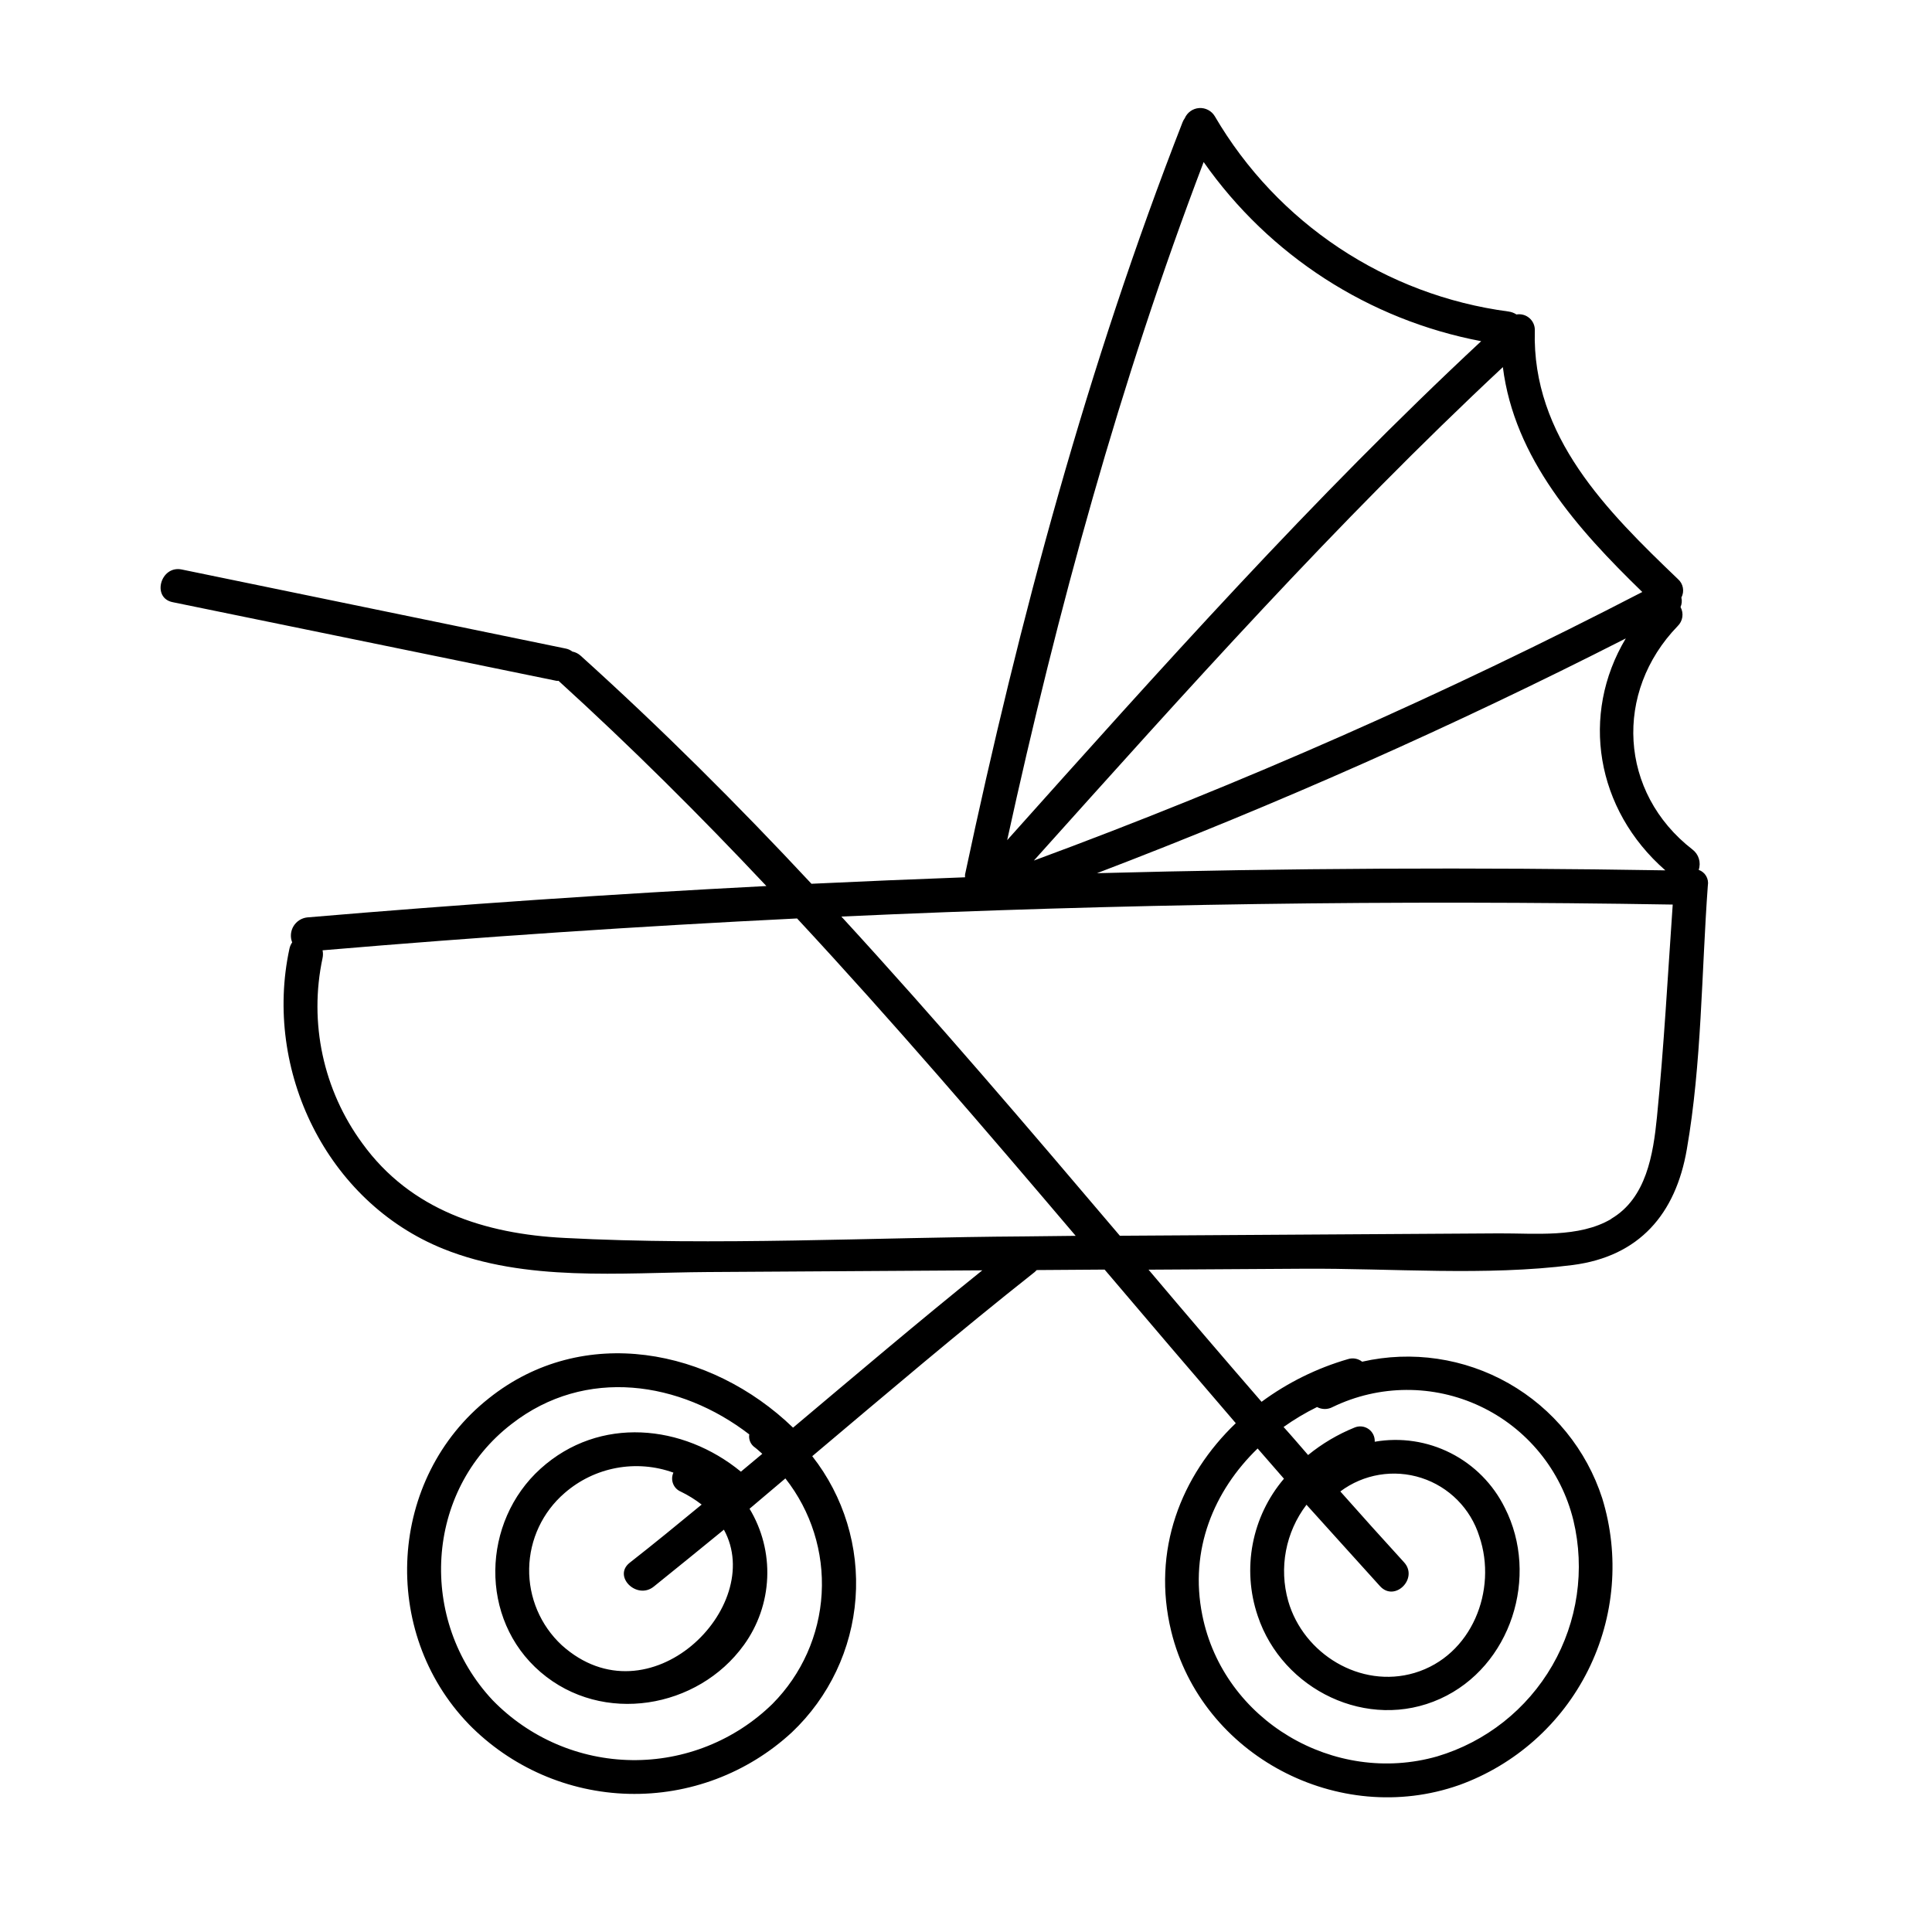 <?xml version="1.0" encoding="UTF-8"?>
<!-- Uploaded to: ICON Repo, www.iconrepo.com, Generator: ICON Repo Mixer Tools -->
<svg fill="#000000" width="800px" height="800px" version="1.1" viewBox="144 144 512 512" xmlns="http://www.w3.org/2000/svg">
 <path d="m594.17 374.53c0.672-1.961 0.012-4.137-1.637-5.391-19.523-15.113-20.832-41.766-3.93-59.223h-0.004c1.367-1.316 1.676-3.383 0.758-5.039 0.348-0.793 0.43-1.676 0.227-2.519 0.867-1.641 0.492-3.664-0.906-4.887-18.816-18.012-38.719-37.785-37.938-65.848 0.059-1.258-0.461-2.473-1.406-3.305-0.945-0.832-2.215-1.191-3.457-0.977-0.629-0.414-1.344-0.68-2.09-0.781-32.555-4.309-61.293-23.414-77.863-51.766-0.871-1.441-2.473-2.273-4.148-2.156-1.68 0.117-3.148 1.164-3.812 2.711-0.238 0.324-0.43 0.68-0.578 1.055-25.191 64.512-43.254 131.64-57.637 199.33-0.023 0.254-0.023 0.508 0 0.758-13.586 0.504-27.156 1.074-40.707 1.715-19.496-20.91-39.828-41.188-61.164-60.434-0.621-0.566-1.391-0.949-2.215-1.109-0.531-0.41-1.152-0.688-1.812-0.805l-101.67-20.934c-5.644-1.184-8.062 7.559-2.394 8.664l101.67 20.832c0.184 0.023 0.371 0.023 0.555 0 19.195 17.457 37.457 35.645 55.09 54.387-40.605 2.098-81.164 4.871-121.67 8.312h0.004c-1.512 0.16-2.859 1.02-3.648 2.32-0.785 1.301-0.918 2.894-0.359 4.305-0.355 0.508-0.605 1.082-0.73 1.688-6.926 32.117 9.773 67.031 40.785 79.527 21.816 8.793 46.98 6.297 69.93 6.144l72.902-0.453c-16.953 13.629-33.527 27.711-50.152 41.691-21.715-20.984-55.621-27.711-80.609-7.785-26.754 21.16-28.969 61.867-5.34 86.352l-0.004 0.004c11.184 11.441 26.387 18.07 42.383 18.473 15.996 0.406 31.516-5.445 43.262-16.305 9.859-9.336 15.875-22.012 16.871-35.547 0.996-13.535-3.098-26.957-11.477-37.633 19.496-16.426 38.918-32.973 58.945-48.793 0.195-0.164 0.379-0.34 0.551-0.531l17.984-0.125c11.539 13.602 23.125 27.172 34.762 40.707-14.508 13.879-22.344 33.73-17.105 55.168 8.086 33 44.41 51.969 76.301 40.734h0.008c14.867-5.379 27.102-16.27 34.156-30.418 7.059-14.148 8.402-30.469 3.754-45.582-4.168-12.891-13.012-23.758-24.785-30.457-11.777-6.699-25.633-8.746-38.844-5.742-1.062-0.84-2.469-1.094-3.754-0.68-8.242 2.387-15.996 6.215-22.898 11.309-10.078-11.621-20.059-23.293-29.953-35.016l41.059-0.25c23.402-0.152 48.141 1.988 71.363-0.984 17.633-2.293 27.281-13.504 30.23-30.684 3.953-22.672 3.879-46.828 5.566-69.902l0.004 0.004c0.312-1.785-0.711-3.531-2.418-4.133zm-101.14 142.35c1.289 0.695 2.84 0.695 4.129 0 12.324-5.969 26.684-6.051 39.074-0.219 12.387 5.828 21.48 16.945 24.734 30.246 3.125 13.059 1.125 26.82-5.582 38.453-6.711 11.637-17.621 20.258-30.488 24.094-27.305 7.809-56.652-9.445-62.27-37.406-3.5-17.332 3.074-32.973 14.66-44.184l6.977 8.012v-0.004c-8.547 10.055-11.188 23.855-6.953 36.352 6.523 19.598 29.145 30.684 48.367 21.965 18.793-8.516 26.348-32.496 17.105-50.633h-0.004c-3.086-6.242-8.113-11.316-14.324-14.469s-13.273-4.207-20.137-3.012c0.074-1.332-0.547-2.606-1.637-3.371-1.094-0.762-2.504-0.906-3.727-0.383-4.438 1.801-8.582 4.254-12.293 7.277-2.191-2.519-4.332-5.039-6.5-7.43 2.809-2 5.773-3.769 8.867-5.289zm16.703 47.484c3.906 4.281 10.254-2.09 6.348-6.348-5.66-6.195-11.285-12.453-16.879-18.766v-0.004c6.156-4.609 14.168-5.945 21.488-3.582s13.039 8.133 15.34 15.473c4.863 14.258-1.965 31.664-17.156 36.199-14.332 4.258-29.449-5.039-33.477-19.02-2.5-8.801-0.711-18.266 4.836-25.543 6.449 7.18 13.051 14.434 19.496 21.59zm75.57-189.71c-50.215-0.84-100.42-0.586-150.61 0.754v0.004c47.789-18.238 94.578-39.008 140.16-62.223-12.09 20.203-7.984 45.32 10.48 61.465zm-6.098-73.758c-52.219 27.031-106.06 50.797-161.22 71.164 40.203-44.789 80.258-89.652 124.29-130.77 3.051 24.184 19.676 42.824 36.957 59.602zm-116.23-113.96c17.402 24.797 43.789 41.832 73.555 47.484-44.535 41.488-85.066 86.906-125.62 132.23 13.352-60.965 29.852-121.37 52.07-179.71zm-114.24 408.59c-9.953 9.734-23.371 15.102-37.289 14.922-13.922-0.18-27.195-5.894-36.895-15.879-19.773-21.086-18.086-55.418 5.039-73.203 19.625-15.266 44.738-11.285 62.977 2.769h-0.004c-0.215 1.34 0.363 2.688 1.488 3.453 0.707 0.527 1.309 1.133 1.965 1.688l-5.668 4.734c-15.34-12.594-37.484-14.863-53.078-0.805-15.594 14.055-16.426 39.852 0 53.934s41.691 9.672 53.855-7.18h0.004c3.769-5.211 5.922-11.41 6.191-17.836 0.27-6.422-1.359-12.785-4.68-18.289l9.496-8.035c6.82 8.656 10.238 19.504 9.613 30.508-0.625 11-5.254 21.395-13.016 29.219zm-55.871-15.543c-5.633-5.238-8.773-12.629-8.629-20.32 0.145-7.691 3.559-14.961 9.383-19.984 3.891-3.394 8.613-5.688 13.684-6.637 5.074-0.953 10.309-0.531 15.16 1.223-0.426 0.926-0.457 1.984-0.086 2.934 0.367 0.953 1.109 1.711 2.051 2.102 1.953 0.949 3.805 2.098 5.519 3.426-6.297 5.188-12.594 10.352-19.07 15.418-4.535 3.578 1.863 9.898 6.348 6.348 6.273-5.039 12.445-10.078 18.617-15.113 11.258 20.48-19.875 51.387-42.977 30.605zm122.55-108.32c-40.43 0.25-81.441 2.519-121.82 0.402-21.086-1.059-40.758-7.356-53.555-25.039-10.379-14.121-14.219-32.008-10.555-49.145 0.141-0.672 0.141-1.367 0-2.039 41.867-3.562 83.785-6.375 125.75-8.441 25.367 27.305 49.676 55.672 73.832 84.109zm155.55-4.609c-8.539 5.039-20.152 3.754-29.727 3.805l-100.46 0.629c-24.234-28.539-48.516-57.055-73.809-84.59 73.371-3.359 146.81-4.418 220.32-3.176-1.309 18.766-2.316 37.609-4.18 56.324-0.98 9.805-2.793 21.492-12.141 26.957z"/>
</svg>
